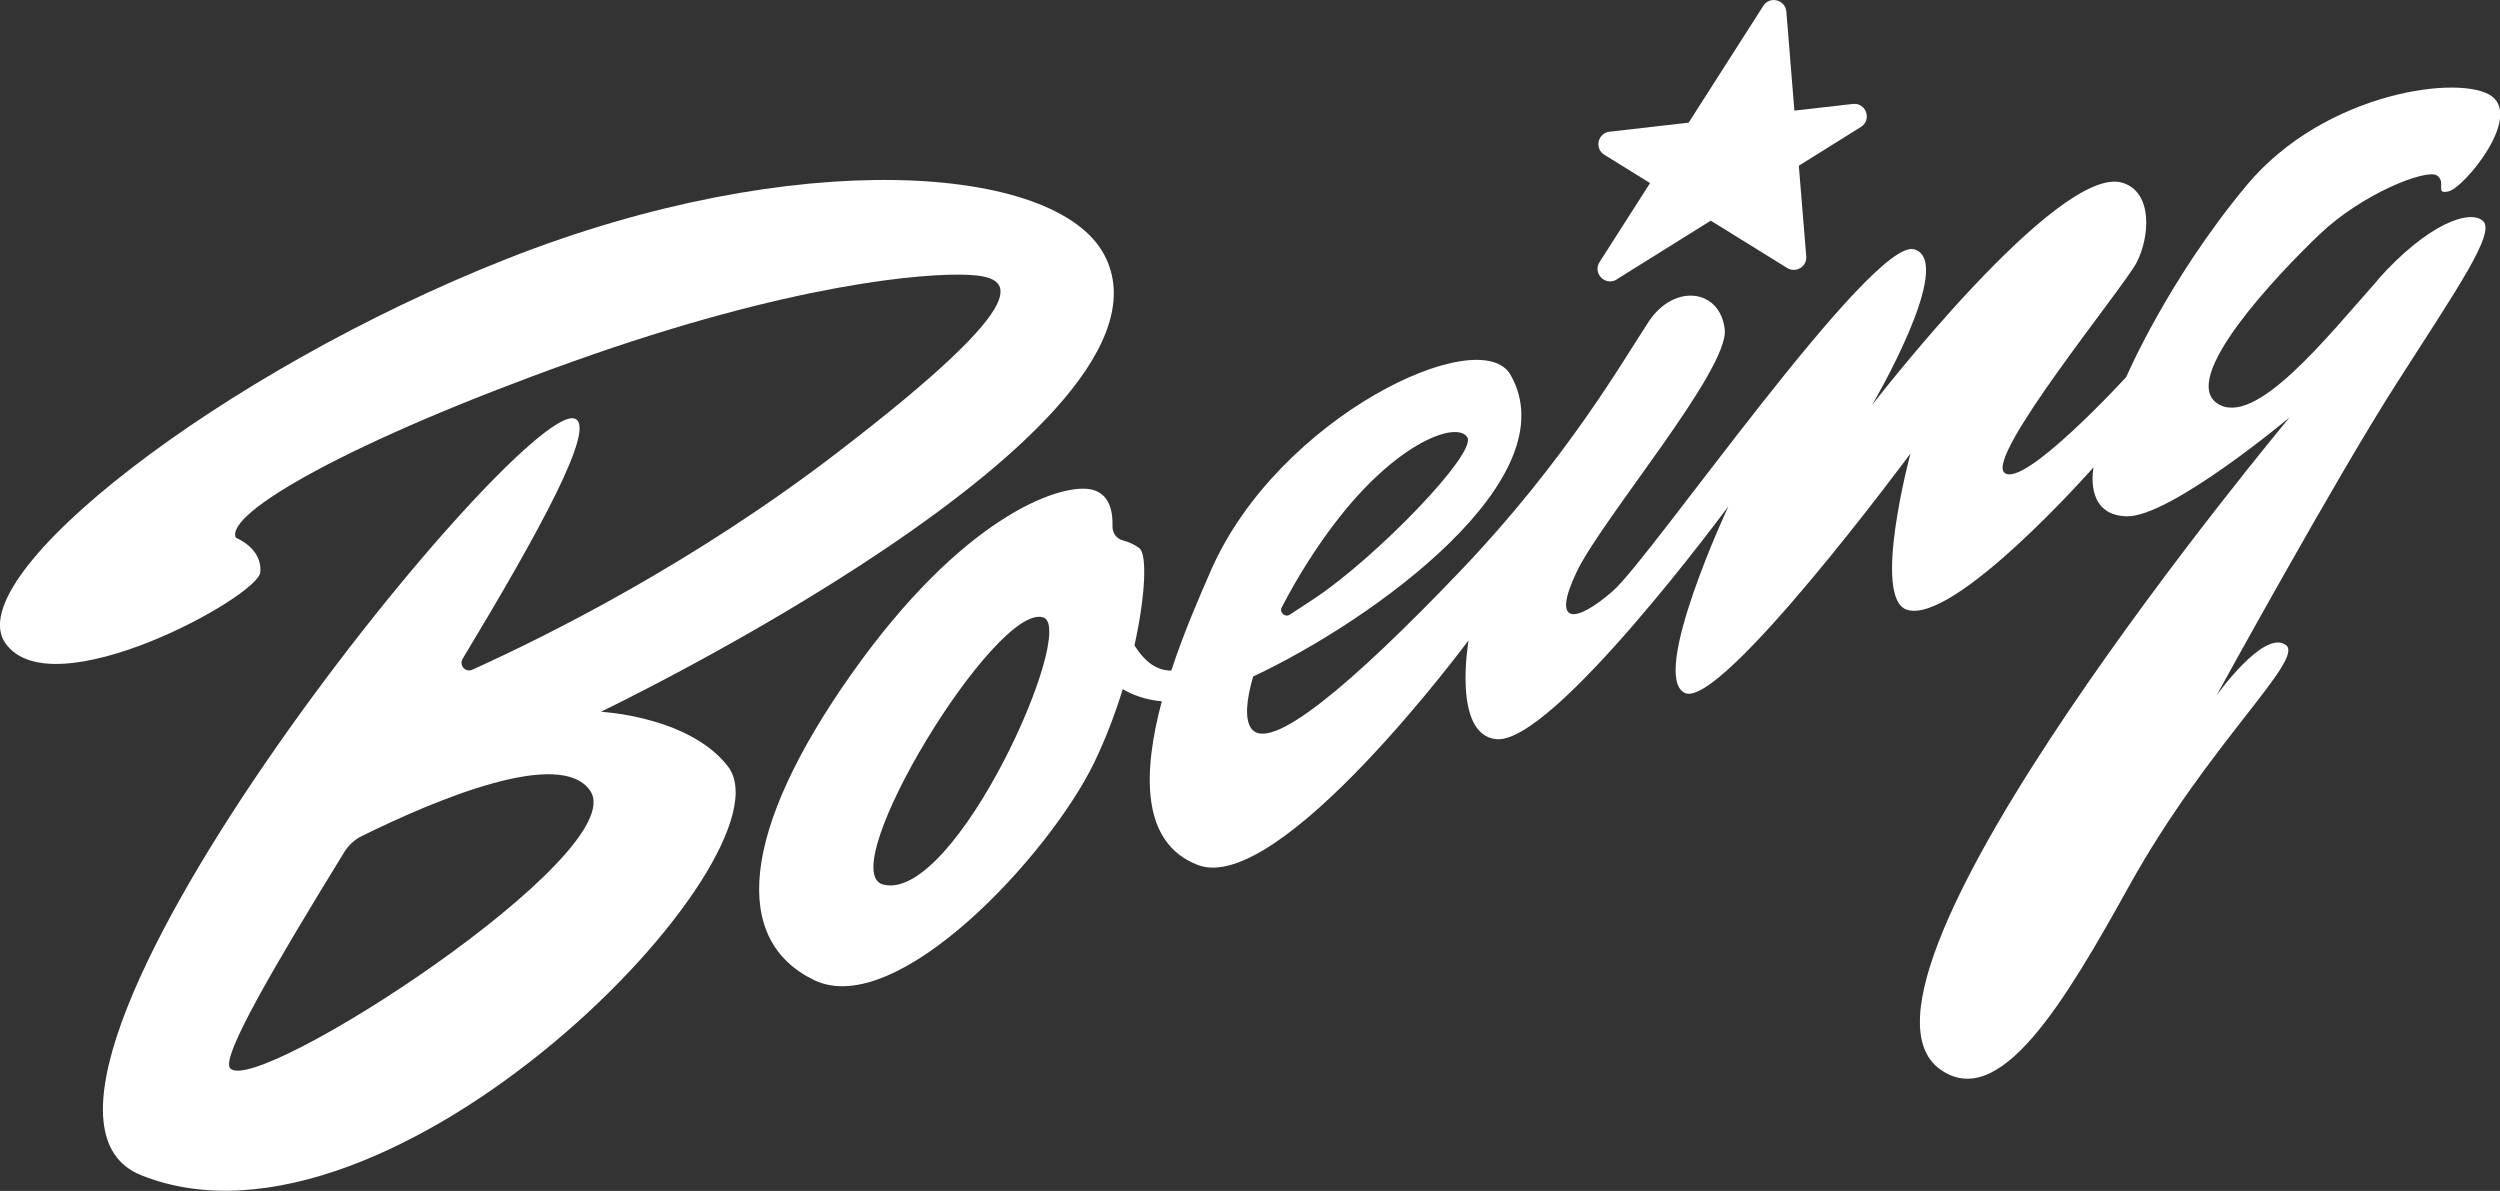 <?xml version="1.0" encoding="UTF-8"?> <svg xmlns="http://www.w3.org/2000/svg" id="Layer_2" viewBox="0 0 168.36 80.2"><rect x="0" y="0" width="168.36" height="80.2" fill="#333333" stroke="none"/><defs><style>.cls-1{fill:#fff;}</style></defs><g id="Desktop"><g><path class="cls-1" d="m40.43,47.95s40.11-19.21,33.93-30.8c-3.27-6.13-20.85-7.36-40.2.27C14.81,25.06-2.77,38.82.36,43.31c3.13,4.5,17.03-3.13,17.17-4.77.14-1.64-1.64-2.32-1.64-2.32-.82-1.64,7.77-6.54,22.62-11.85,14.85-5.31,23.85-6,26.71-5.86,2.86.14,5.18,1.23-8.86,11.99-9.62,7.38-19.38,12.26-24.55,14.6-.46.21-.92-.3-.65-.74,5.13-8.51,9.14-15.78,7.5-16.18-3.95-.95-41.79,45.87-29.16,50.96,16.9,6.81,44.15-21.53,39.52-27.53-2.61-3.38-8.58-3.68-8.58-3.68Zm-24.94,23.98c-.61-.77,3.06-7,7.69-14.54.29-.47.7-.85,1.19-1.09,4.91-2.42,13.38-6,15.38-3.04,2.86,4.22-22.62,20.71-24.26,18.67Z"></path><path class="cls-1" d="m160.11,18.88c-3.48,3.92-8.28,9.98-10.8,8.28-2.53-1.71,3.98-8.59,6.89-11.37,2.91-2.78,7.2-4.42,7.9-3.98.7.44-.19,1.33.82,1.07,1.01-.25,4.87-4.87,2.91-6.38-1.96-1.52-11.25-.38-16.55,6-5.31,6.38-8.09,12.89-8.09,12.89,0,0-6.95,7.58-8.21,6.44-1.26-1.14,8.02-12.45,8.91-14.15.88-1.71,1.12-4.73-.95-5.37-4.3-1.33-16.87,14.97-16.87,14.97,0,0,5.69-9.67,2.84-10.49-2.84-.82-17.75,20.79-20.28,23s-4.17,2.34-2.46-1.26c1.71-3.6,10.3-13.65,9.98-16.36-.32-2.72-3.41-3.1-5.12-.51s-5.56,9.35-12.76,16.87-12.83,12.32-14.03,10.49c-.41-.62-.31-1.87.15-3.46,8.14-3.82,21.3-13.35,17.34-20.31-2.05-3.61-15.63,2.8-20.17,13.14-.71,1.62-1.8,4.1-2.68,6.77-.28,0-.53-.04-.77-.13-.71-.25-1.27-.86-1.71-1.57.76-3.43.85-6.15.33-6.54-.38-.29-.78-.44-1.12-.53-.42-.11-.7-.5-.69-.94.03-.92-.15-2.29-1.55-2.51-2.12-.33-8.58,1.89-16.05,12.48-7.47,10.59-8.05,17.92-2.48,20.59,5.57,2.67,15.85-8.44,18.86-14.68.77-1.6,1.41-3.29,1.91-4.92.61.36,1.49.72,2.63.82-1.26,4.72-1.46,9.52,2.42,11.02,5.48,2.12,18.24-15.13,18.24-15.13,0,0-1.12,6.37,1.87,6.66,3.8.37,15.63-15.69,15.63-15.69,0,0-5.35,11.46-2.93,12.58,2.43,1.12,15.19-16.13,15.19-16.13,0,0-2.62,9.73-.25,10.52,3.18,1.06,12.58-9.59,12.58-9.59,0,0-.68,3.24,2.24,3.3,2.93.06,10.96-6.66,10.96-6.66,0,0-31.75,37.98-23.54,43.9,4.01,2.88,8.38-4.5,12.76-12.39,5.29-9.53,11.86-15.24,10.52-16.19-1.49-1.06-4.67,3.42-4.67,3.42,0,0,8.03-14.63,12.14-21.04,4.11-6.41,6.65-10.09,5.83-10.91-.82-.82-3.66.06-7.14,3.98Zm-73.78,22c1.07-2.07,2.42-4.21,3.89-6.07,4.04-5.12,7.9-6.44,8.59-5.37.7,1.07-6.19,8.15-10.3,10.87-.55.36-1.09.72-1.64,1.08-.33.22-.74-.15-.55-.5Zm-26.85,18.69c-3.45-.88,7.59-19.03,10.78-17.99,2.32.75-5.92,19.23-10.78,17.99Z"></path><path class="cls-1" d="m108.88,18.81l6.33-3.95,5.15,3.19c.59.36,1.34-.1,1.28-.78l-.5-6.11,4.18-2.61c.76-.48.35-1.65-.54-1.55l-3.94.45-.54-6.67c-.07-.8-1.12-1.07-1.55-.39l-5.03,7.87-5.33.61c-.79.09-1.03,1.13-.35,1.55l3.08,1.91-3.4,5.32c-.48.76.39,1.64,1.16,1.17Z"></path></g></g></svg> 